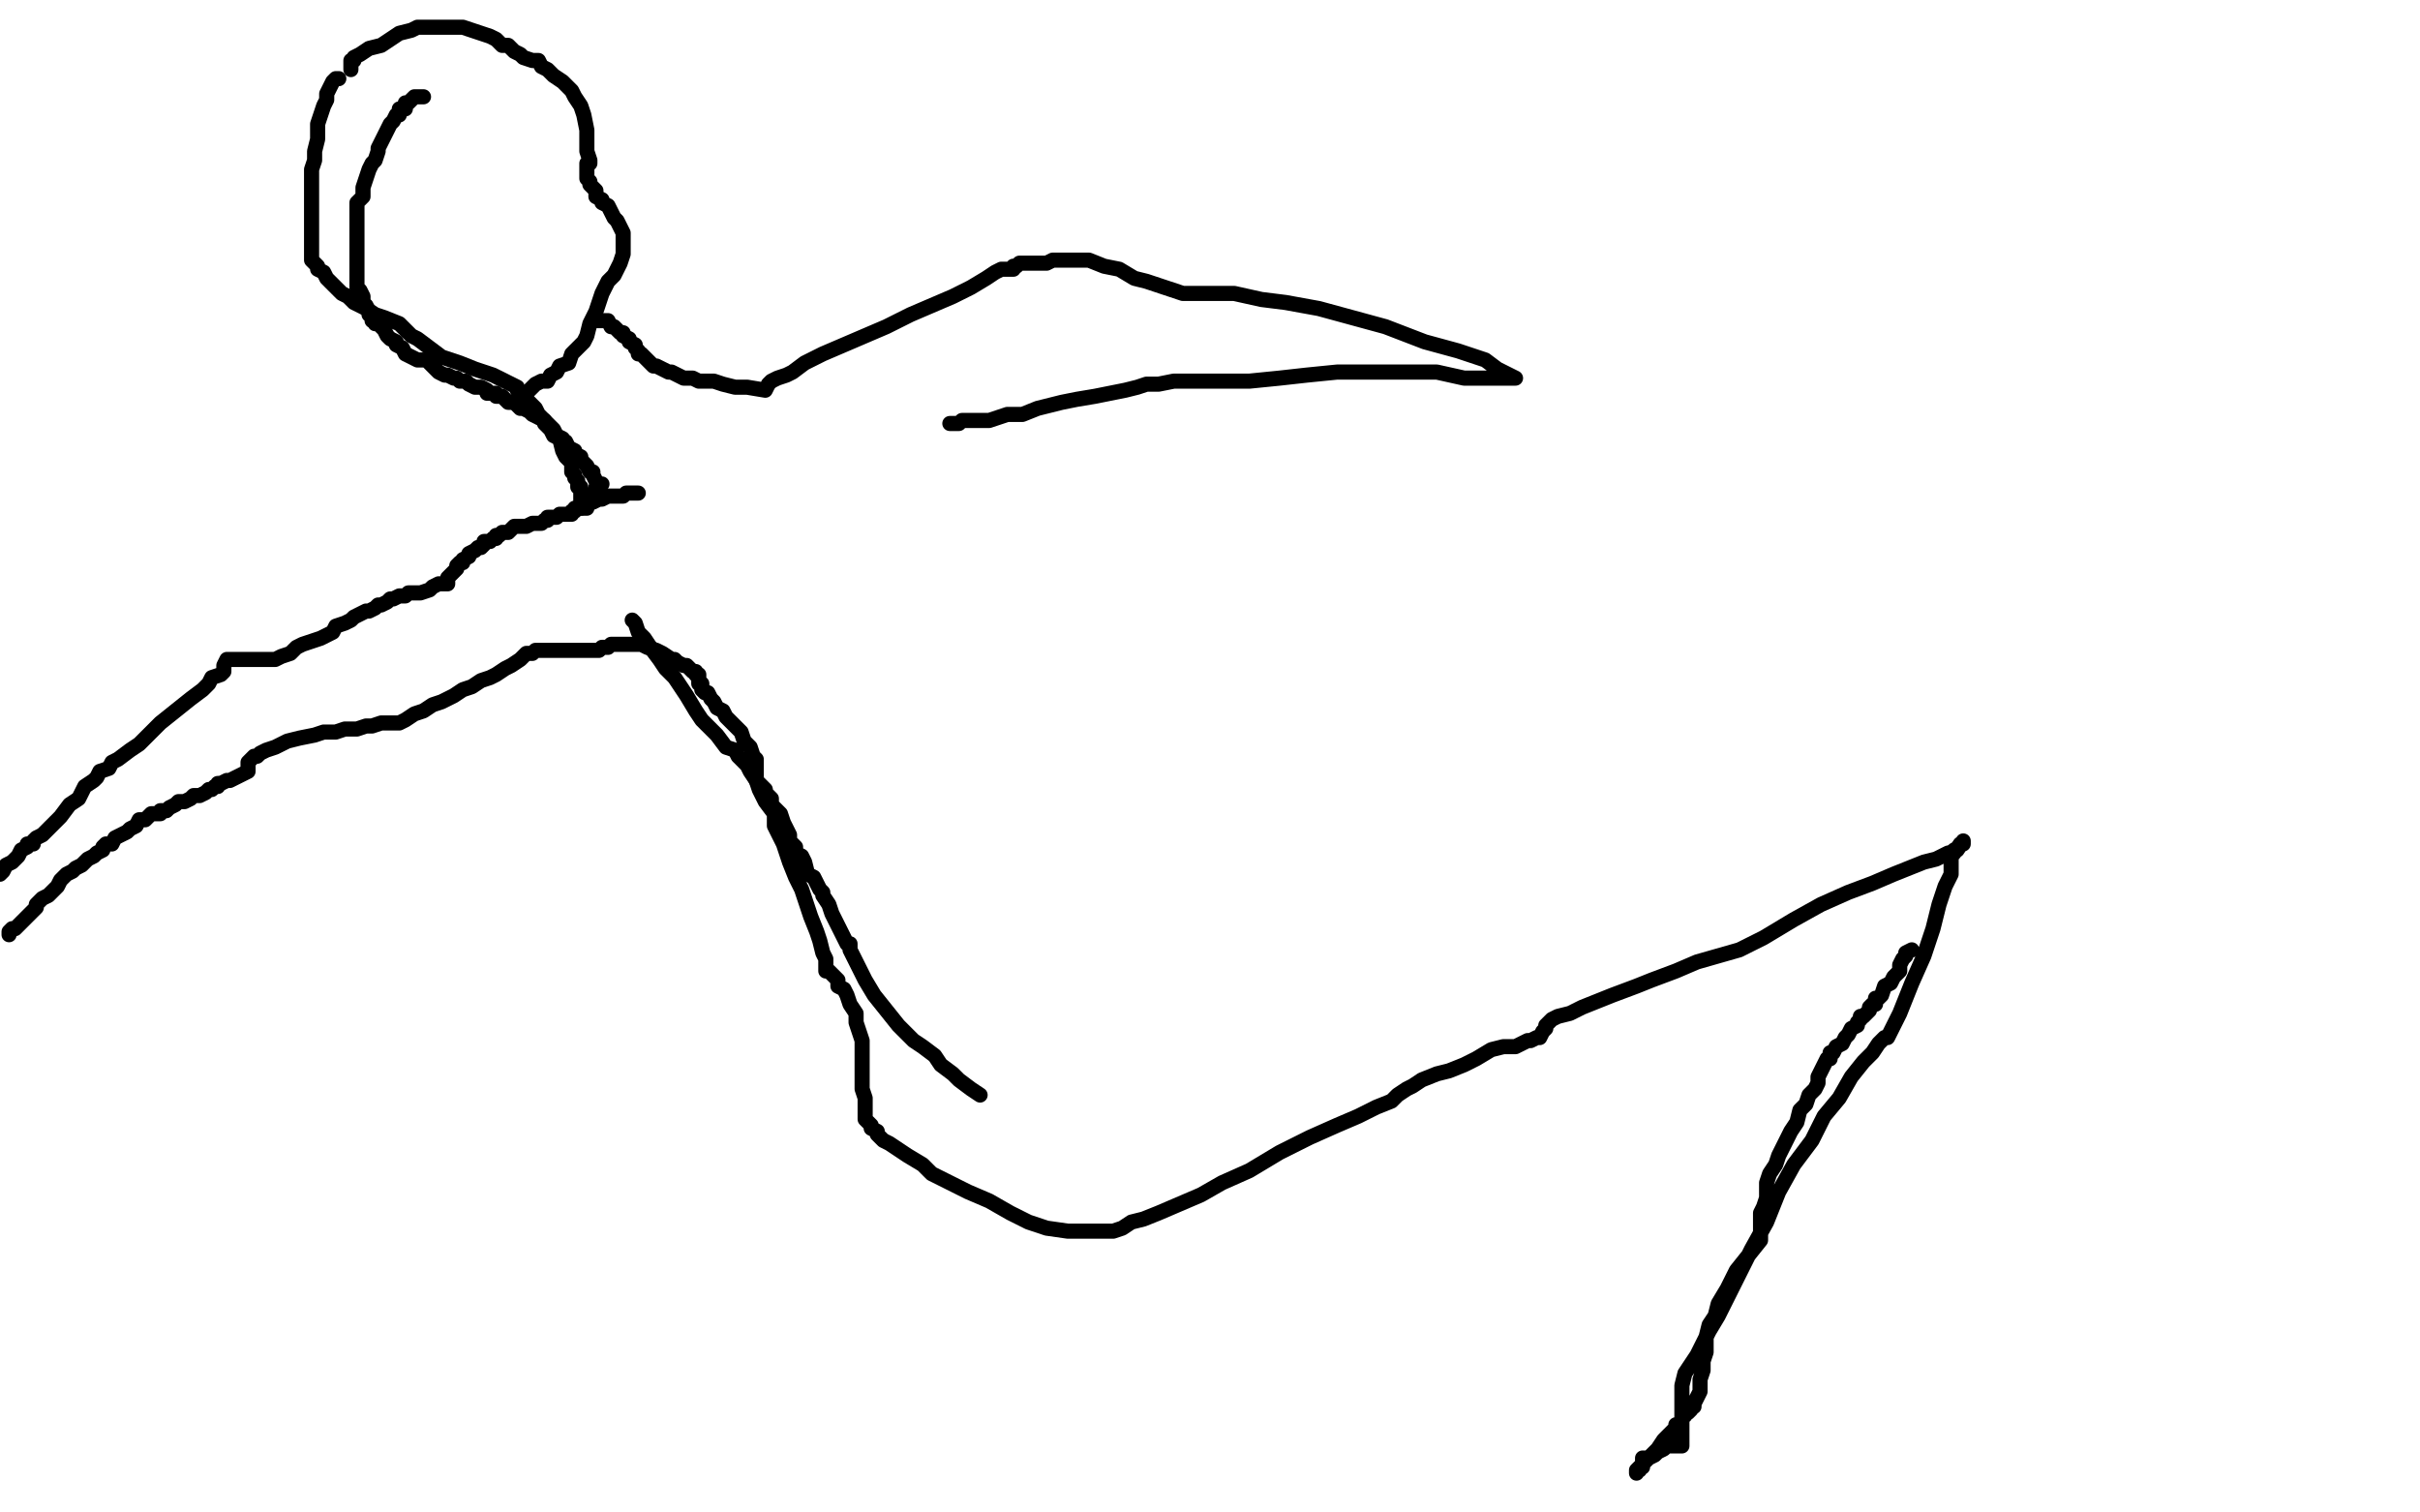 <?xml version="1.0" standalone="no"?>
<!DOCTYPE svg PUBLIC "-//W3C//DTD SVG 1.1//EN"
"http://www.w3.org/Graphics/SVG/1.1/DTD/svg11.dtd">

<svg width="800" height="500" version="1.1" xmlns="http://www.w3.org/2000/svg" xmlns:xlink="http://www.w3.org/1999/xlink" style="stroke-antialiasing: false"><desc>This SVG has been created on https://colorillo.com/</desc><rect x='0' y='0' width='800' height='500' style='fill: rgb(255,255,255); stroke-width:0' /><polyline points="140,32 139,32 139,32 138,32 138,32 137,32 137,32 136,33 136,33 135,34 135,34 134,34 134,34 134,36 134,36 132,36 132,38 131,38 130,40 129,41 128,43 127,45 126,47 125,49 125,50 124,53 123,54 122,56 121,59 120,62 120,65 119,66 118,67 118,68 118,69 118,70 118,73 118,75 118,77 118,79 118,80 118,81 118,82 118,83 118,84 118,86 118,87 118,89 118,91 118,92 118,94 118,95 119,96 120,98 120,100 121,101 122,103 122,104 123,104 123,105 123,106 124,106 124,107 125,107 126,108 127,109 128,111 129,112 131,113 131,114 133,115 134,117 136,118 138,119 141,119 142,120 143,121 144,122 145,123 147,124 148,124 150,125 151,125 152,126 153,126 154,126 155,127 157,128 158,128 159,128 161,129 161,130 162,130 163,130 164,130 164,131 165,131 166,131 167,132 168,133 169,133 170,133 171,134 172,135 173,135 175,136 176,137 178,138 180,139 182,141 183,142 184,144 186,145 186,146 187,146 188,148 190,149 190,150 192,151 192,152 194,154 195,156 196,156 196,157 197,159 198,160 199,160 198,161 197,161 197,162 196,163 196,164 195,164 195,165 194,166 193,167 192,168 191,168 190,168 190,169 189,169 189,170 188,170 187,170 186,170 185,170 184,171 183,171 182,171 181,171 181,172 180,172 179,173 178,173 177,173 176,173 174,174 173,174 172,174 170,174 169,175 168,176 167,176 166,176 165,177 164,177 164,178 163,178 162,179 160,179 160,180 159,181 158,181 157,182 155,183 155,184 153,185 153,186 152,186 151,187 151,188 150,189 149,190 148,191 148,192 148,193 146,193 145,193 143,194 142,195 139,196 138,196 137,196 135,196 134,197 133,197 132,197 130,198 129,198 128,199 126,200 125,200 124,201 122,202 121,202 119,203 117,204 116,205 114,206 111,207 110,209 108,210 106,211 103,212 100,213 98,214 96,216 93,217 91,218 90,218 88,218 86,218 84,218 81,218 79,218 77,218 76,218 75,218 74,220 74,221 74,222 73,223 70,224 69,226 67,228 63,231 58,235 53,239 50,242 46,246 43,248 39,251 37,252 36,254 33,255 32,257 31,258 28,260 26,264 23,266 20,270 17,273 14,276 12,277 11,278 11,279 10,279 9,279 9,280 7,281 6,283 4,285 2,286 1,288 0,289" style="fill: none; stroke: #000000; stroke-width: 5; stroke-linejoin: round; stroke-linecap: round; stroke-antialiasing: false; stroke-antialias: 0; opacity: 1.0"/>
<polyline points="3,309 3,308 3,308 4,307 4,307 5,307 5,307 6,306 6,306 7,305 7,305 8,304 8,304 9,303 9,303 10,302 10,302 11,301 12,300 12,299 13,298 14,297 16,296 17,295 19,293 20,291 22,289 24,288 25,287 27,286 28,285 29,284 31,283 32,282 34,281 34,280 35,279 37,279 38,277 40,276 42,275 43,274 45,273 46,271 48,271 49,270 50,269 51,269 53,269 53,268 55,268 56,267 58,266 59,265 61,265 63,264 64,263 66,263 68,262 69,261 70,261 71,260 72,260 72,259 73,259 75,258 76,258 78,257 80,256 82,255 82,253 82,252 83,251 84,250 85,250 86,249 88,248 91,247 95,245 99,244 104,243 107,242 111,242 114,241 118,241 121,240 123,240 126,239 129,239 130,239 132,239 134,238 137,236 140,235 143,233 146,232 150,230 153,228 156,227 159,225 162,224 164,223 167,221 169,220 172,218 173,217 174,216 175,216 176,216 177,215 179,215 180,215 181,215 183,215 184,215 186,215 187,215 189,215 192,215 194,215 195,215 197,215 198,215 199,214 200,214 201,214 202,213 203,213 204,213 205,213 206,213 207,213 208,213 210,213 212,213 214,214 217,215 219,216 222,218 223,218 224,219 226,220 227,220 228,221 229,222 230,222 230,223 231,223 231,224 231,225 231,226 232,226 232,228 233,229 234,229 235,231 236,232 237,234 239,235 240,237 242,239 245,242 246,245 248,247 249,250 250,251 250,252 250,253 250,254 250,256 250,258 251,259 253,261 253,262 255,264 255,266 256,267 258,269 259,272 260,274 261,276 261,278 263,280 263,282 265,283 266,285 267,289 269,290 270,292 271,294 272,295 272,296 274,299 275,302 278,308 280,312 281,312 281,314 282,316 284,320 286,324 289,329 293,334 297,339 302,344 305,346 309,349 311,352 315,355 317,357 321,360 324,362" style="fill: none; stroke: #000000; stroke-width: 5; stroke-linejoin: round; stroke-linecap: round; stroke-antialiasing: false; stroke-antialias: 0; opacity: 1.0"/>
<polyline points="209,205 210,206 210,206 211,209 211,209 213,211 213,211 215,214 215,214 218,218 218,218 220,221 220,221 223,224 223,224 225,227 225,227 227,230 227,230 230,235 232,238 235,241 237,243 240,247 243,248 244,250 245,251 247,253 248,255 250,258 251,261 253,265 256,269 256,273 258,277 259,279 260,282 261,285 263,290 265,294 267,300 268,303 270,308 271,311 272,315 273,317 273,320 273,321 274,321 275,322 277,324 277,326 279,327 280,329 281,332 283,335 283,338 284,341 285,344 285,347 285,349 285,352 285,356 285,360 286,363 286,366 286,368 286,370 287,371 288,372 288,373 290,374 290,375 291,376 292,377 294,378 297,380 300,382 305,385 308,388 314,391 320,394 327,397 334,401 340,404 346,406 353,407 361,407 368,407 371,406 374,404 378,403 383,401 390,398 397,395 404,391 413,387 423,381 433,376 442,372 449,369 455,366 460,364 462,362 465,360 467,359 470,357 475,355 479,354 484,352 488,350 493,347 497,346 501,346 503,345 505,344 506,344 508,343 509,343 510,341 511,340 511,339 513,337 515,336 519,335 523,333 528,331 533,329 541,326 546,324 554,321 561,318 568,316 575,314 583,310 593,304 602,299 611,295 619,292 626,289 631,287 636,285 640,284 644,282 646,282 648,279 649,279 649,278 647,281" style="fill: none; stroke: #000000; stroke-width: 5; stroke-linejoin: round; stroke-linecap: round; stroke-antialiasing: false; stroke-antialias: 0; opacity: 1.0"/>
<polyline points="646,281 645,282 645,282 645,284 645,284 645,286 645,286 645,289 645,289 643,293 643,293 641,299 641,299 639,307 639,307 636,316 636,316 632,325 632,325 628,335 624,343 623,343 622,344 621,345 619,348 616,351 612,356 608,363 603,369 599,377 593,385 588,394 584,404 579,413 575,421 571,429 568,435 565,440 563,444 561,448 559,451 557,454 556,458 556,460 556,461 556,462 556,464 556,466 556,467 556,468 556,469 556,470 556,471 556,472 556,473 556,475 556,477 556,478 555,478 554,478 553,478 552,478 551,478 550,479 548,480 547,481 545,482 544,482 543,482 543,483 543,484 543,485 542,485 542,486 541,486 541,487 541,486 542,485 544,483 546,481 548,479 550,476 551,475 552,474 553,473 554,472 554,471 555,471 556,470 556,469 556,468 557,468 557,467 558,467 559,466 559,465 560,465 560,464 561,462 562,460 562,458 562,456 563,453 563,450 564,447 564,444 564,442 565,438 567,435 568,431 571,426 574,420 578,415 582,410 582,408 582,404 582,401 583,399 584,396 584,391 585,388 587,385 588,382 590,378 592,374 594,371 595,367 597,365 598,362 600,360 601,358 601,356 602,354 603,352 604,350 605,350 605,348 606,348 607,346 609,345 610,343 611,342 612,340 614,339 614,338 615,337 615,336 616,336 617,335 618,334 618,333 619,332 620,332 620,330 621,330 622,329 623,326 625,325 626,323 627,322 628,321 628,319 629,317 630,316 630,315 632,314" style="fill: none; stroke: #000000; stroke-width: 5; stroke-linejoin: round; stroke-linecap: round; stroke-antialiasing: false; stroke-antialias: 0; opacity: 1.0"/>
<polyline points="112,26 111,26 111,26 110,27 110,27 109,29 109,29 108,31 108,31 108,33 108,33 107,35 107,35 106,38 106,38 105,41 105,41 105,46 104,50 104,53 103,56 103,59 103,62 103,65 103,68 103,70 103,72 103,75 103,78 103,81 103,83 103,85 103,86 105,88 105,89 107,90 108,92 110,94 112,96 113,97 115,98 117,100 119,101 121,102 124,104 127,105 132,107 134,109 136,111 138,112 142,115 146,118 152,120 157,122 163,124 167,126 169,127 171,128 171,129 173,130 174,132 175,133 177,135 178,137 180,139 180,140 182,142 183,144 185,145 186,149 187,151 189,153 189,154 189,156 190,157 190,158 191,159 191,160 191,161 192,161 192,163 192,164 192,165 192,166 192,168 194,168 194,167 195,166 196,166 198,165 199,165 201,164 202,164 203,164 204,164 205,164 206,164 207,163 209,163 210,163 211,163" style="fill: none; stroke: #000000; stroke-width: 5; stroke-linejoin: round; stroke-linecap: round; stroke-antialiasing: false; stroke-antialias: 0; opacity: 1.0"/>
<polyline points="116,23 116,22 116,22 116,21 116,21 116,20 116,20 117,20 117,20 117,19 117,19 119,18 119,18 122,16 122,16 126,15 129,13 132,11 136,10 138,9 141,9 143,9 145,9 148,9 150,9 153,9 156,10 159,11 162,12 164,13 166,15 168,15 170,17 172,18 173,19 176,20 178,20 179,22 181,23 183,25 186,27 189,30 190,32 192,35 193,38 194,43 194,47 194,50 195,53 195,54 194,54 194,55 194,56 194,57 194,58 194,59 195,60 195,61 196,62 197,63 197,65 199,66 199,67 201,68 202,70 203,72 204,73 205,75 206,77 206,78 206,80 206,81 206,82 206,84 205,87 204,89 203,91 201,93 199,97 198,100 197,103 195,107 194,111 193,113 191,115 189,117 188,120 185,121 184,123 182,124 181,126 179,126 177,127 176,128 175,129 174,130" style="fill: none; stroke: #000000; stroke-width: 5; stroke-linejoin: round; stroke-linecap: round; stroke-antialiasing: false; stroke-antialias: 0; opacity: 1.0"/>
<polyline points="197,106 198,106 198,106 201,106 201,106 202,108 202,108 203,108 203,108 204,109 204,109 205,110 205,110 206,110 206,110 206,111 206,111 208,112 208,112 208,113 210,114 210,115 211,116 211,117 212,117 213,118 214,119 216,121 217,121 219,122 221,123 222,123 224,124 226,125 227,125 228,125 229,125 231,126 233,126 236,126 239,127 243,128 247,128 253,129 254,127 255,126 257,125 260,124 262,123 266,120 272,117 279,114 286,111 293,108 301,104 308,101 315,98 321,95 326,92 329,90 331,89 333,89 335,89 335,88 336,88 337,87 338,87 339,87 341,87 343,87 345,87 346,87 348,86 350,86 352,86 353,86 355,86 357,86 360,86 365,88 370,89 375,92 379,93 385,95 391,97 392,97 394,97 397,97 400,97 404,97 408,97 417,99 425,100 436,102 447,105 458,108 471,113 482,116 491,119 495,122 499,124 501,125 497,125 497,125 491,125 491,125 484,125 484,125 475,123 475,123 464,123 464,123 452,123 452,123 442,123 442,123 432,124 432,124 423,125 423,125 413,126 405,126 397,126 392,126 388,126 383,127 379,127 376,128 372,129 367,130 362,131 356,132 351,133 343,135 338,137 333,137 330,138 327,139 325,139 323,139 322,139 321,139 320,139 319,139 318,139 317,140 316,140 315,140 314,140" style="fill: none; stroke: #000000; stroke-width: 5; stroke-linejoin: round; stroke-linecap: round; stroke-antialiasing: false; stroke-antialias: 0; opacity: 1.0"/>
</svg>
